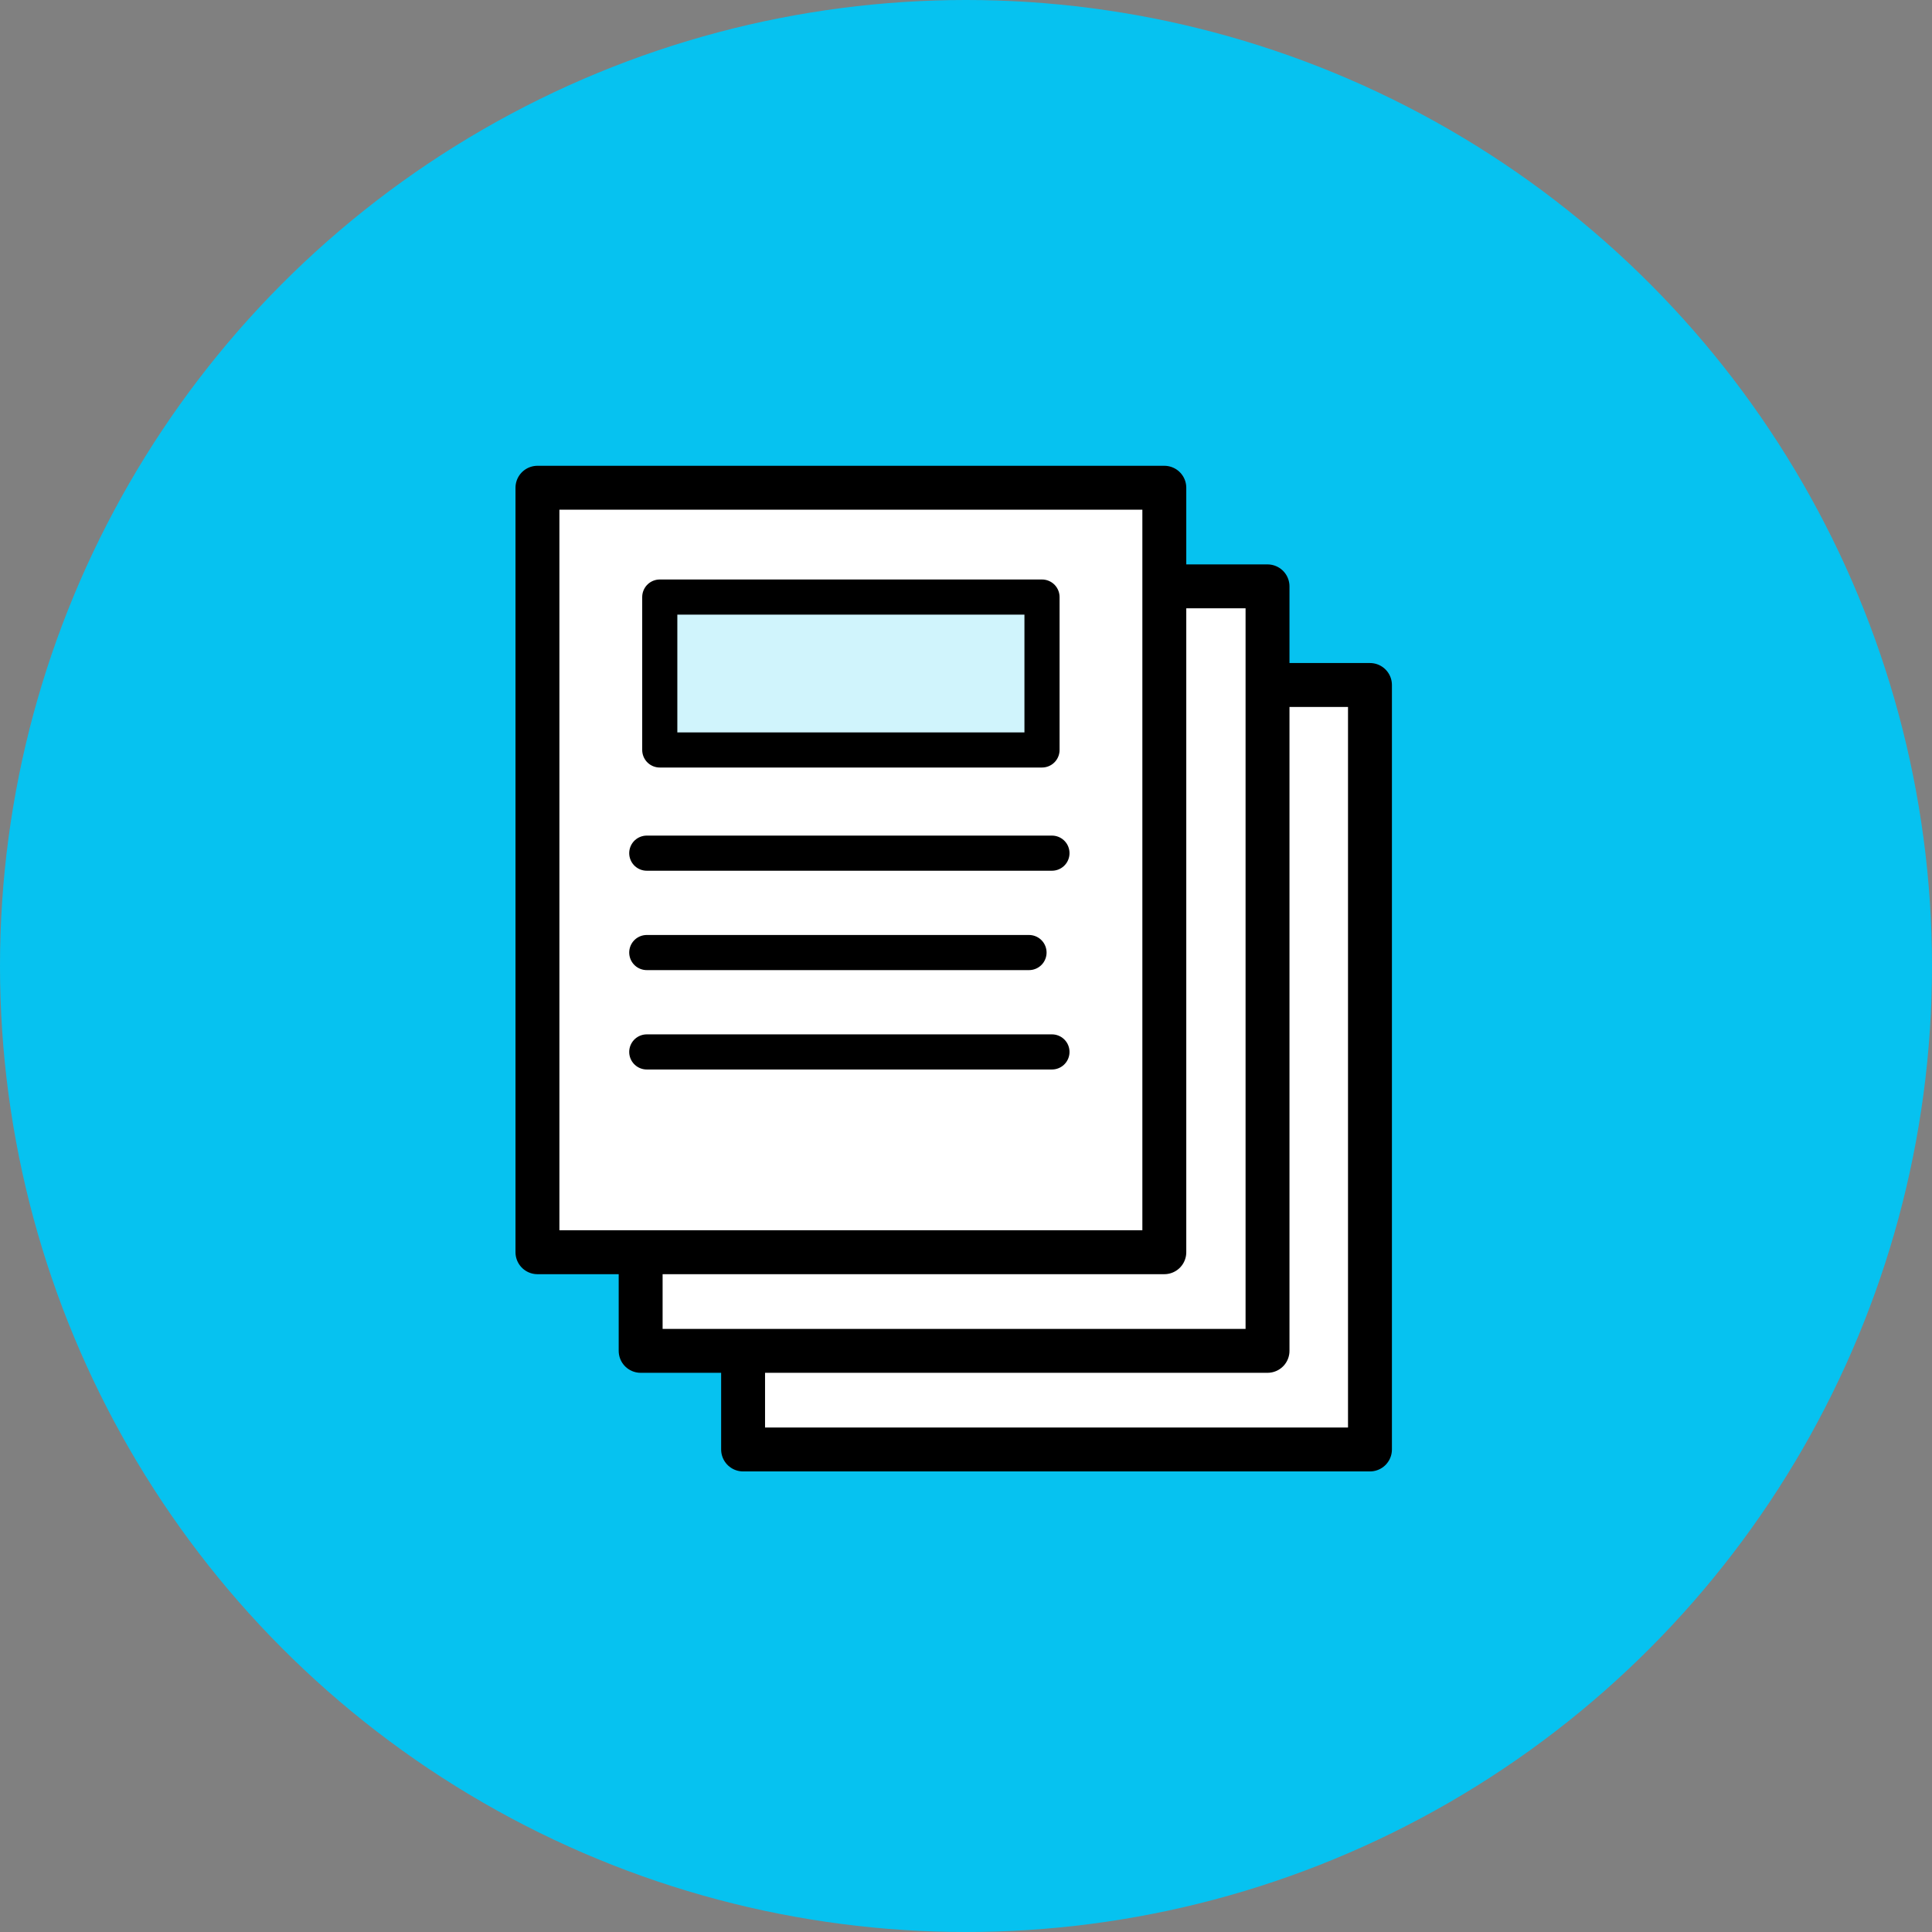 <svg xmlns="http://www.w3.org/2000/svg" width="220" height="220" viewBox="0 0 220 220">
  <rect x="0" y="0" width="220" height="220" fill="#808080" stroke="none"/>
  <g id="icn09" transform="translate(-441 -3556)">
    <circle id="楕円形_215" data-name="楕円形 215" cx="110" cy="110" r="110" transform="translate(441 3556)" fill="#06c2f0"/>
    <g id="ico" transform="translate(-226 2925.34)">
      <rect id="長方形_14587" data-name="長方形 14587" width="71.383" height="87.053" transform="translate(751.617 708.66)" fill="#fff" stroke="#000" stroke-linejoin="round" stroke-miterlimit="10" stroke-width="5"/>
      <rect id="長方形_14588" data-name="長方形 14588" width="71.383" height="87.053" transform="translate(739.952 697.43)" fill="#fff" stroke="#000" stroke-linejoin="round" stroke-miterlimit="10" stroke-width="5"/>
      <rect id="長方形_14589" data-name="長方形 14589" width="71.383" height="87.053" transform="translate(728.2 686.2)" fill="#fff" stroke="#000" stroke-linejoin="round" stroke-miterlimit="10" stroke-width="5"/>
      <rect id="長方形_14590" data-name="長方形 14590" width="43.526" height="17.411" transform="translate(742.129 698.648)" fill="#d0f4fc" stroke="#000" stroke-linejoin="round" stroke-miterlimit="10" stroke-width="4"/>
      <line id="線_321" data-name="線 321" x2="46.138" transform="translate(740.649 727.811)" fill="none" stroke="#000" stroke-linecap="round" stroke-linejoin="round" stroke-miterlimit="10" stroke-width="4"/>
      <line id="線_322" data-name="線 322" x2="43.526" transform="translate(740.649 739.128)" fill="none" stroke="#000" stroke-linecap="round" stroke-linejoin="round" stroke-miterlimit="10" stroke-width="4"/>
      <line id="線_323" data-name="線 323" x2="46.138" transform="translate(740.649 750.445)" fill="none" stroke="#000" stroke-linecap="round" stroke-linejoin="round" stroke-miterlimit="10" stroke-width="4"/>
    </g>
  </g>
</svg>
